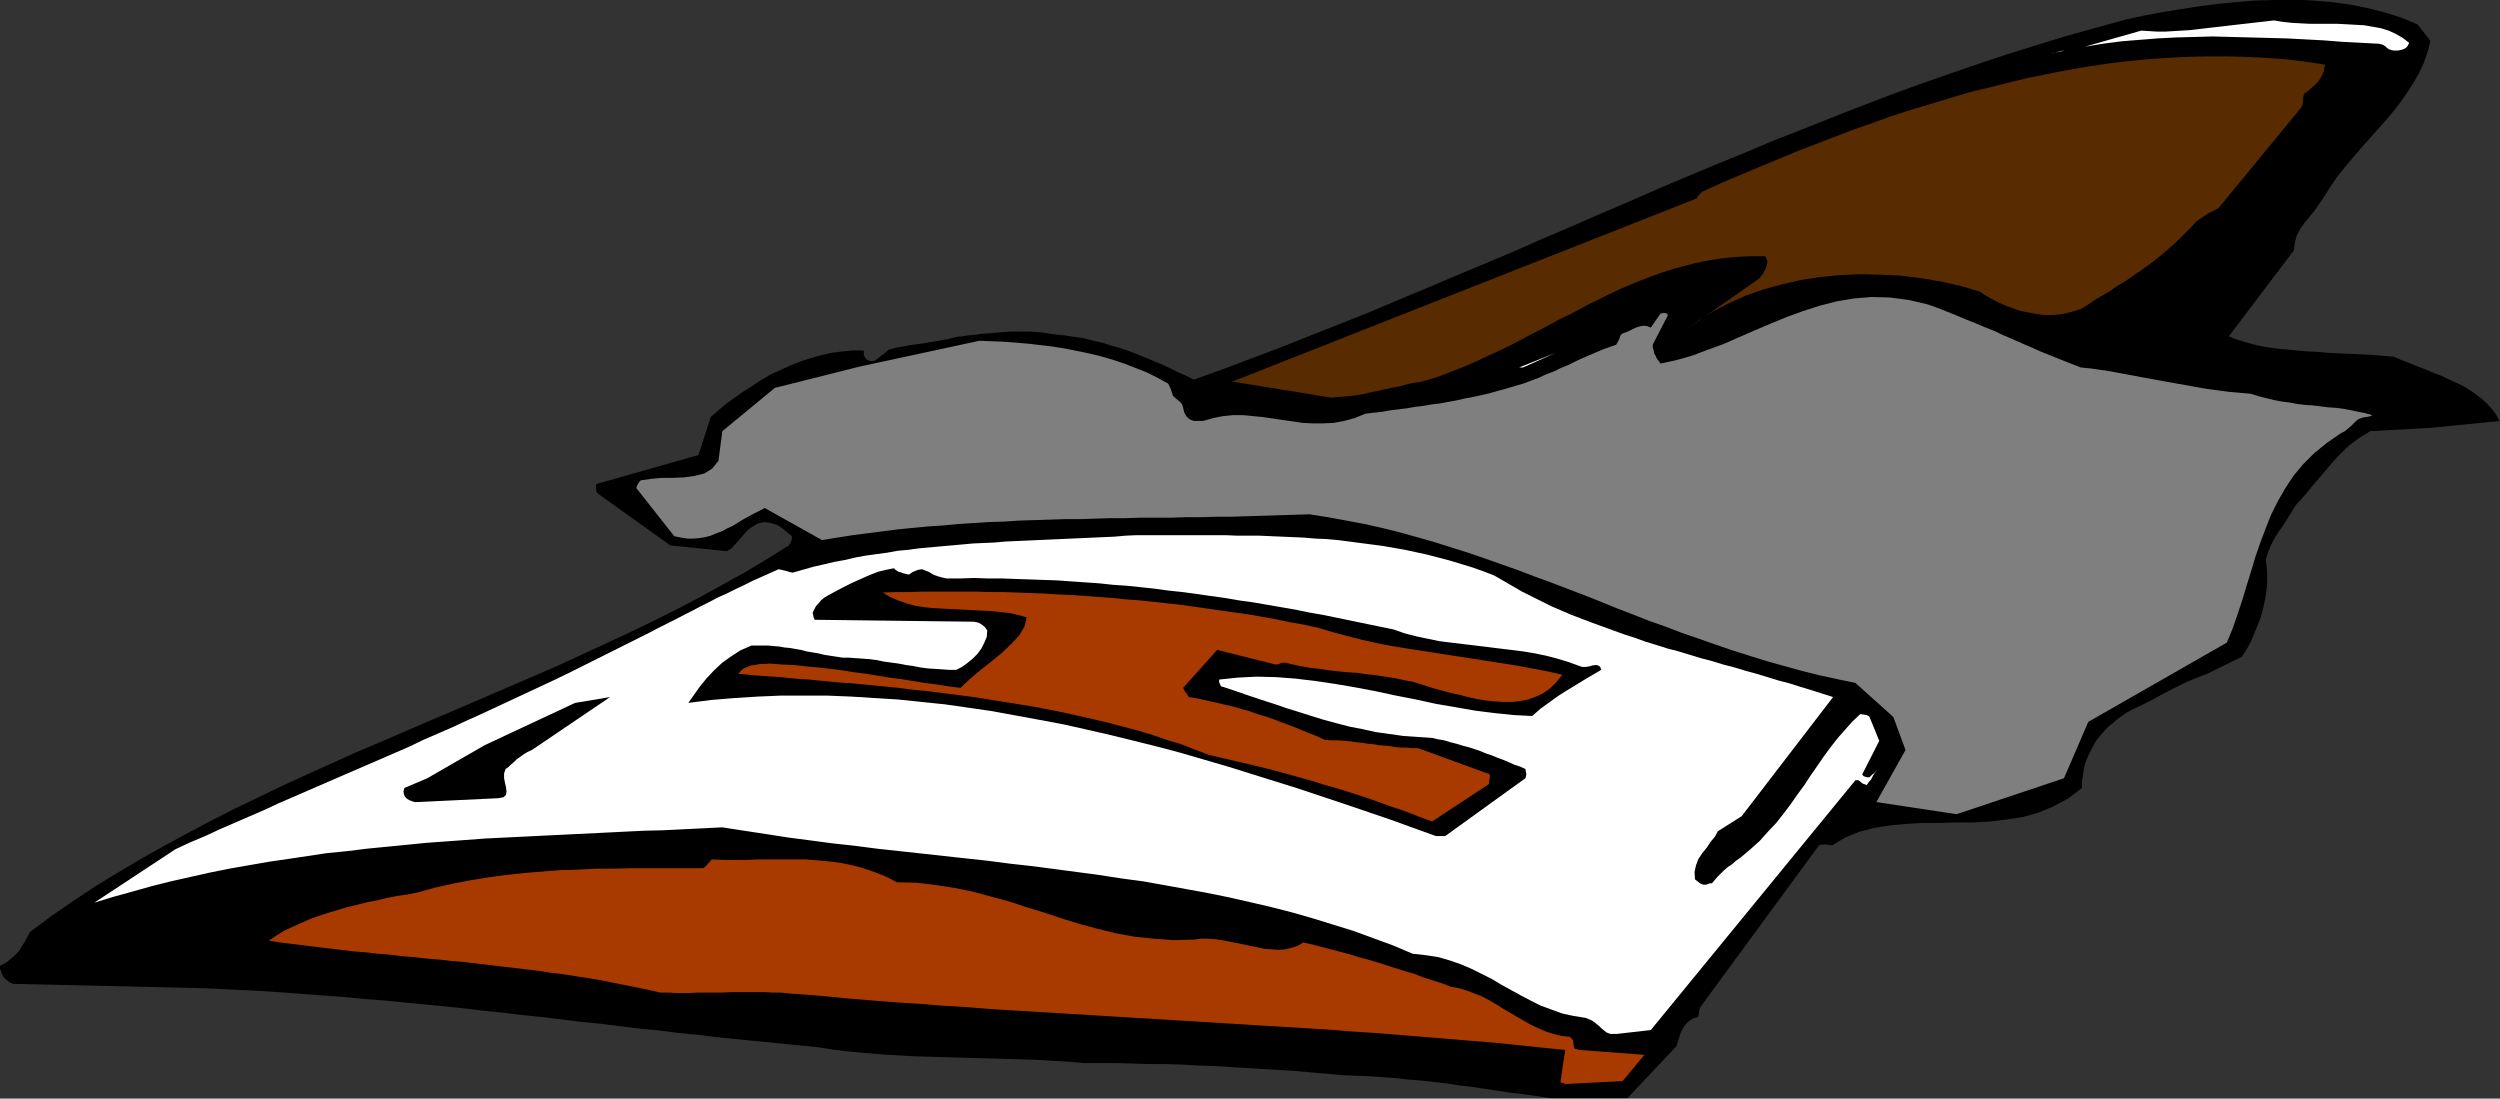 <?xml version="1.0" encoding="UTF-8" standalone="no"?>
<svg
   xmlns:dc="http://purl.org/dc/elements/1.1/"
   xmlns:cc="http://creativecommons.org/ns#"
   xmlns:rdf="http://www.w3.org/1999/02/22-rdf-syntax-ns#"
   xmlns:svg="http://www.w3.org/2000/svg"
   xmlns="http://www.w3.org/2000/svg"
   xmlns:sodipodi="http://sodipodi.sourceforge.net/DTD/sodipodi-0.dtd"
   xmlns:inkscape="http://www.inkscape.org/namespaces/inkscape"
   version="1.0"
   width="130.632mm"
   height="57.404mm"
   id="svg27"
   sodipodi:docname="AD000055.WMF">
  <rect width="100%" height="100%" fill="#333333" stroke="none"/>
  <sodipodi:namedview
     pagecolor="#ffffff"
     bordercolor="#666666"
     borderopacity="1"
     objecttolerance="10"
     gridtolerance="10"
     guidetolerance="10"
     inkscape:pageopacity="0"
     inkscape:pageshadow="2"
     inkscape:window-width="640"
     inkscape:window-height="480"
     id="namedview29" />
  <defs
     id="defs3">
    <pattern
       id="WMFhbasepattern"
       patternUnits="userSpaceOnUse"
       width="6"
       height="6"
       x="0"
       y="0" />
  </defs>
  <path
     style="fill:#000000;fill-rule:evenodd;fill-opacity:1;stroke:none;"
     d="  M 306.144,216.864   L 321.408,216.864   L 331.104,206.592   L 331.392,205.632   L 331.68,204.672   L 331.968,203.808   L 332.448,202.944   L 332.928,202.272   L 333.6,201.6   L 334.368,201.12   L 335.328,200.832   L 335.424,200.544   L 335.52,200.064   L 335.616,199.488   L 335.712,199.008   L 359.232,166.944   L 359.712,166.848   L 360.384,166.752   L 361.056,166.848   L 361.824,166.944   L 364.416,165.408   L 367.2,164.256   L 370.176,163.488   L 373.248,163.008   L 376.416,162.72   L 379.68,162.528   L 382.944,162.528   L 386.208,162.432   L 389.568,162.432   L 392.928,162.24   L 396.192,161.856   L 399.36,161.376   L 402.528,160.512   L 405.504,159.264   L 408.384,157.728   L 411.168,155.616   L 411.168,154.272   L 411.36,153.024   L 411.552,151.776   L 411.84,150.624   L 412.32,149.472   L 412.8,148.416   L 413.376,147.36   L 413.952,146.304   L 414.72,145.344   L 415.488,144.48   L 416.256,143.616   L 417.216,142.848   L 418.08,142.08   L 419.04,141.408   L 420,140.736   L 421.056,140.16   L 423.072,139.2   L 424.992,138.24   L 426.72,137.28   L 428.544,136.32   L 430.272,135.456   L 432,134.592   L 433.92,133.824   L 435.936,133.056   L 442.752,129.696   L 443.328,128.832   L 443.904,127.872   L 444.48,126.816   L 444.96,125.664   L 445.44,124.512   L 445.92,123.36   L 446.4,122.112   L 446.784,120.864   L 447.072,119.52   L 447.36,118.272   L 447.552,116.928   L 447.744,115.584   L 447.744,114.336   L 447.744,112.992   L 447.648,111.744   L 447.456,110.496   L 447.936,109.056   L 448.512,107.616   L 449.28,106.176   L 450.144,104.832   L 451.008,103.584   L 451.872,102.24   L 452.64,100.992   L 453.408,99.744   L 455.328,97.632   L 457.056,95.52   L 458.784,93.504   L 460.416,91.584   L 462.048,89.76   L 463.872,88.032   L 465.888,86.496   L 468.096,85.152   L 480.192,84.48   L 493.632,83.136   L 492.96,81.888   L 492.096,80.736   L 491.136,79.68   L 490.08,78.72   L 488.928,77.856   L 487.68,76.992   L 486.432,76.224   L 484.992,75.552   L 483.552,74.88   L 482.112,74.208   L 480.576,73.632   L 479.04,72.96   L 477.504,72.384   L 475.872,71.712   L 474.336,71.136   L 472.8,70.464   L 470.688,70.272   L 468.48,70.08   L 466.368,69.984   L 464.16,69.888   L 462.048,69.792   L 459.936,69.696   L 457.824,69.504   L 455.712,69.408   L 453.6,69.216   L 451.584,69.024   L 449.568,68.832   L 447.552,68.544   L 445.632,68.16   L 443.808,67.68   L 441.888,67.104   L 440.16,66.432   L 453.024,49.44   L 453.216,47.904   L 453.6,46.464   L 454.272,45.216   L 455.136,43.968   L 456.096,42.816   L 457.056,41.664   L 457.92,40.416   L 458.784,39.168   L 460.128,37.056   L 461.472,35.04   L 463.008,33.12   L 464.544,31.296   L 466.176,29.376   L 467.808,27.552   L 469.344,25.824   L 470.976,24   L 472.512,22.176   L 473.952,20.352   L 475.296,18.432   L 476.544,16.512   L 477.696,14.496   L 478.656,12.48   L 479.424,10.272   L 480,8.064   L 477.408,4.8   L 474.144,3.456   L 470.784,2.4   L 467.328,1.536   L 463.872,0.864   L 460.224,0.384   L 456.576,0.096   L 452.928,-0.096   L 449.28,0   L 445.536,0.096   L 441.792,0.384   L 438.048,0.768   L 434.304,1.248   L 430.656,1.824   L 427.008,2.4   L 423.456,3.072   L 419.904,3.84   L 413.952,5.472   L 408.096,7.104   L 402.144,8.928   L 396.288,10.752   L 390.528,12.672   L 384.672,14.688   L 378.912,16.704   L 373.152,18.816   L 367.392,21.024   L 361.728,23.232   L 355.968,25.536   L 350.304,27.744   L 344.64,30.144   L 338.976,32.448   L 333.216,34.848   L 327.552,37.248   L 321.888,39.744   L 316.224,42.144   L 310.56,44.64   L 304.896,47.04   L 299.232,49.536   L 293.568,51.936   L 287.808,54.336   L 282.144,56.736   L 276.384,59.136   L 270.72,61.536   L 264.96,63.84   L 259.104,66.144   L 253.344,68.448   L 247.488,70.656   L 241.632,72.864   L 235.776,74.976   L 234.24,74.208   L 232.704,73.536   L 231.168,72.768   L 229.536,72   L 227.904,71.328   L 226.272,70.656   L 224.64,69.984   L 222.912,69.312   L 221.184,68.736   L 219.456,68.256   L 217.728,67.68   L 215.904,67.296   L 214.08,66.816   L 212.16,66.528   L 210.24,66.24   L 208.32,66.048   L 207.072,65.856   L 205.824,65.664   L 204.576,65.568   L 203.328,65.472   L 202.08,65.472   L 200.832,65.472   L 199.584,65.472   L 198.432,65.568   L 197.184,65.664   L 195.936,65.76   L 194.784,65.856   L 193.536,65.952   L 192.384,66.144   L 191.136,66.24   L 189.984,66.432   L 188.832,66.528   L 187.104,67.008   L 185.376,67.296   L 183.648,67.584   L 182.016,67.872   L 180.384,68.064   L 178.752,68.352   L 177.12,68.64   L 175.584,69.024   L 172.8,71.232   L 171.84,71.328   L 171.072,70.944   L 170.592,70.176   L 170.592,69.216   L 168.384,69.216   L 166.272,69.408   L 164.16,69.696   L 162.048,70.176   L 160.032,70.752   L 158.016,71.424   L 156.096,72.192   L 154.176,73.056   L 152.256,73.92   L 150.432,74.976   L 148.704,76.128   L 146.88,77.28   L 145.248,78.432   L 143.52,79.68   L 141.888,81.024   L 140.352,82.368   L 137.952,89.856   L 117.696,95.616   L 117.696,95.904   L 117.696,96.384   L 117.792,96.96   L 117.888,97.344   L 132.384,107.712   L 143.52,108.864   L 144.48,108.288   L 145.248,107.424   L 146.016,106.56   L 146.784,105.696   L 147.648,104.736   L 148.512,104.064   L 149.664,103.392   L 151.008,103.104   L 151.776,103.2   L 152.544,103.392   L 153.312,103.584   L 153.984,103.968   L 154.656,104.448   L 155.232,104.928   L 155.808,105.408   L 156.384,105.888   L 156.384,106.368   L 156.288,106.752   L 156.096,107.232   L 155.808,107.712   L 151.488,110.4   L 147.168,112.992   L 142.656,115.488   L 138.144,117.984   L 133.536,120.384   L 128.928,122.688   L 124.128,124.992   L 119.424,127.2   L 114.624,129.408   L 109.824,131.616   L 104.928,133.728   L 100.032,135.84   L 95.136,137.952   L 90.24,140.064   L 85.248,142.176   L 80.352,144.288   L 75.456,146.4   L 70.464,148.512   L 65.568,150.72   L 60.672,152.928   L 55.872,155.136   L 51.072,157.44   L 46.272,159.744   L 41.568,162.144   L 36.864,164.64   L 32.256,167.136   L 27.648,169.728   L 23.136,172.416   L 18.72,175.104   L 14.4,177.984   L 10.08,180.96   L 5.952,184.032   L 5.472,184.896   L 4.992,185.856   L 4.416,186.72   L 3.84,187.68   L 3.072,188.544   L 2.208,189.312   L 1.248,190.08   L 0,190.752   L 0,191.328   L 0.192,191.808   L 0.384,192.384   L 0.576,192.768   L 0.96,193.248   L 1.44,193.632   L 1.92,194.016   L 2.592,194.304   L 36.48,195.072   L 40.416,195.168   L 44.352,195.36   L 48.288,195.552   L 52.224,195.744   L 56.16,196.032   L 60.096,196.32   L 64.032,196.608   L 67.872,196.896   L 71.808,197.28   L 75.744,197.568   L 79.584,197.952   L 83.52,198.336   L 87.456,198.72   L 91.296,199.104   L 95.232,199.584   L 99.072,199.968   L 103.008,200.448   L 106.848,200.832   L 110.784,201.312   L 114.624,201.792   L 118.56,202.176   L 122.4,202.656   L 126.24,203.136   L 130.176,203.52   L 134.016,204   L 137.952,204.384   L 141.792,204.864   L 145.728,205.248   L 149.568,205.632   L 153.504,206.016   L 157.344,206.4   L 161.28,206.784   L 164.352,207.264   L 167.52,207.648   L 170.688,207.936   L 173.952,208.224   L 177.216,208.416   L 180.48,208.608   L 183.84,208.704   L 187.2,208.8   L 190.56,208.896   L 193.92,208.992   L 197.28,209.088   L 200.736,209.184   L 204.096,209.28   L 207.456,209.472   L 210.816,209.664   L 214.176,209.952   L 217.44,209.952   L 220.704,209.952   L 223.872,210.048   L 227.04,210.144   L 230.208,210.144   L 233.376,210.24   L 236.544,210.432   L 239.712,210.528   L 242.88,210.72   L 245.952,210.912   L 249.216,211.104   L 252.384,211.296   L 255.552,211.488   L 258.816,211.776   L 262.08,212.064   L 265.344,212.352   L 267.936,212.448   L 270.528,212.544   L 273.12,212.736   L 275.712,212.928   L 278.208,213.216   L 280.8,213.408   L 283.296,213.696   L 285.792,213.984   L 288.288,214.368   L 290.784,214.656   L 293.28,215.04   L 295.872,215.424   L 298.368,215.808   L 300.96,216.096   L 303.552,216.48   L 306.144,216.864  z "
     id="path5" />
  <path
     style="fill:#a83a00;fill-rule:evenodd;fill-opacity:1;stroke:none;"
     d="  M 309.12,214.08   L 320.448,213.504   L 324.768,208.32   L 311.904,207.36   L 310.944,207.072   L 310.752,206.304   L 310.656,205.44   L 310.08,204.768   L 308.352,204.576   L 306.816,204.192   L 305.28,203.712   L 303.744,203.04   L 302.304,202.368   L 300.96,201.6   L 299.616,200.832   L 298.176,199.968   L 296.832,199.2   L 295.488,198.336   L 294.144,197.568   L 292.704,196.8   L 291.264,196.224   L 289.728,195.648   L 288.192,195.168   L 286.56,194.88   L 284.832,194.208   L 283.008,193.632   L 281.184,193.056   L 279.456,192.384   L 277.536,191.808   L 275.712,191.232   L 273.888,190.656   L 272.064,190.08   L 270.144,189.504   L 268.32,189.024   L 266.496,188.448   L 264.672,187.968   L 262.848,187.488   L 261.024,187.008   L 259.2,186.528   L 257.376,186.144   L 256.224,186.816   L 255.072,187.2   L 253.824,187.488   L 252.48,187.584   L 251.136,187.488   L 249.792,187.392   L 248.448,187.104   L 247.008,186.816   L 245.664,186.528   L 244.224,186.24   L 242.784,185.952   L 241.344,185.664   L 239.904,185.472   L 238.56,185.376   L 237.12,185.376   L 235.776,185.568   L 231.744,185.664   L 227.808,185.376   L 224.064,184.992   L 220.416,184.32   L 216.864,183.456   L 213.312,182.496   L 209.856,181.44   L 206.4,180.288   L 202.944,179.232   L 199.488,178.08   L 195.936,177.12   L 192.384,176.16   L 188.736,175.392   L 184.992,174.816   L 181.152,174.336   L 177.12,174.24   L 174.912,173.088   L 172.704,172.224   L 170.496,171.456   L 168.288,170.88   L 165.984,170.4   L 163.776,170.112   L 161.472,169.92   L 159.168,169.728   L 156.864,169.728   L 154.56,169.728   L 152.256,169.728   L 149.856,169.728   L 147.552,169.824   L 145.248,169.824   L 142.848,169.824   L 140.544,169.728   L 140.256,170.112   L 139.872,170.496   L 139.488,170.976   L 138.912,171.456   L 135.456,171.456   L 131.904,171.456   L 128.448,171.456   L 124.896,171.456   L 121.344,171.552   L 117.792,171.552   L 114.144,171.744   L 110.592,171.84   L 107.04,172.128   L 103.488,172.416   L 99.936,172.8   L 96.384,173.28   L 92.832,173.856   L 89.376,174.528   L 85.92,175.296   L 82.464,176.256   L 80.544,176.64   L 78.528,176.928   L 76.512,177.312   L 74.592,177.792   L 72.576,178.176   L 70.656,178.656   L 68.64,179.136   L 66.72,179.712   L 64.8,180.288   L 62.976,180.864   L 61.152,181.536   L 59.424,182.304   L 57.696,183.072   L 56.064,183.84   L 54.528,184.8   L 53.088,185.76   L 55.392,186.144   L 57.792,186.432   L 60.192,186.72   L 62.496,187.008   L 64.896,187.296   L 67.296,187.584   L 69.696,187.872   L 72.096,188.064   L 74.592,188.352   L 76.992,188.544   L 79.392,188.832   L 81.792,189.024   L 84.288,189.312   L 86.688,189.504   L 89.184,189.792   L 91.584,189.984   L 93.984,190.272   L 96.48,190.56   L 98.88,190.848   L 101.376,191.136   L 103.776,191.424   L 106.272,191.712   L 108.672,192.096   L 111.072,192.384   L 113.568,192.768   L 115.968,193.152   L 118.368,193.536   L 120.768,194.016   L 123.168,194.496   L 125.568,194.976   L 127.968,195.456   L 130.368,196.032   L 132.192,196.032   L 134.016,196.128   L 135.744,196.128   L 137.568,196.032   L 139.296,196.032   L 140.928,196.032   L 142.656,196.032   L 144.384,195.936   L 146.016,195.936   L 147.648,195.936   L 149.376,195.936   L 151.008,195.936   L 152.64,196.032   L 154.368,196.032   L 156,196.224   L 157.728,196.32   L 162.528,196.704   L 167.328,197.184   L 172.032,197.568   L 176.832,197.952   L 181.632,198.24   L 186.336,198.624   L 191.136,198.912   L 195.936,199.296   L 200.64,199.584   L 205.44,199.872   L 210.144,200.16   L 214.944,200.448   L 219.648,200.736   L 224.448,201.024   L 229.152,201.312   L 233.856,201.6   L 238.656,201.888   L 243.36,202.176   L 248.064,202.464   L 252.768,202.752   L 257.568,203.04   L 262.272,203.328   L 266.976,203.712   L 271.68,204   L 276.384,204.384   L 281.088,204.768   L 285.696,205.152   L 290.4,205.536   L 295.104,205.92   L 299.808,206.4   L 304.416,206.88   L 309.12,207.36   L 308.16,213.696   L 308.352,213.792   L 308.64,213.888   L 308.928,213.984   L 309.12,214.08  z "
     id="path7" />
  <path
     style="fill:#ffffff;fill-rule:evenodd;fill-opacity:1;stroke:none;"
     d="  M 319.296,204.192   L 326.016,203.424   L 366.432,154.08   L 367.008,154.08   L 367.392,154.368   L 367.872,154.752   L 368.64,155.04   L 368.928,154.656   L 369.216,154.272   L 369.504,153.984   L 369.696,153.6   L 369.888,153.216   L 370.176,152.736   L 370.464,152.352   L 370.752,151.872   L 370.56,152.16   L 370.176,152.64   L 369.696,153.024   L 369.216,153.504   L 368.736,153.504   L 368.352,153.408   L 367.968,153.216   L 367.776,152.928   L 371.136,146.304   L 369.216,141.6   L 369.024,141.408   L 368.64,141.216   L 368.064,141.12   L 367.392,141.024   L 365.76,142.56   L 364.32,144.192   L 362.88,145.824   L 361.536,147.552   L 360.192,149.376   L 358.944,151.2   L 357.6,153.12   L 356.352,155.04   L 355.008,156.864   L 353.664,158.784   L 352.224,160.704   L 350.784,162.528   L 349.152,164.256   L 347.52,166.08   L 345.696,167.712   L 343.776,169.344   L 342.816,170.016   L 342.048,170.688   L 341.184,171.264   L 340.416,171.936   L 339.744,172.608   L 339.168,173.184   L 338.592,173.856   L 338.112,174.432   L 337.824,174.432   L 337.44,174.528   L 336.96,174.72   L 336.48,174.72   L 336.096,174.624   L 335.712,174.432   L 335.232,174.048   L 334.752,173.664   L 334.656,172.224   L 334.944,170.88   L 335.424,169.632   L 336.192,168.48   L 337.056,167.424   L 337.824,166.272   L 338.688,165.216   L 339.264,164.16   L 343.968,161.184   L 362.016,137.664   L 359.904,136.992   L 357.792,136.32   L 355.584,135.648   L 353.472,134.976   L 351.264,134.4   L 349.056,133.728   L 346.848,133.056   L 344.736,132.48   L 342.528,131.808   L 340.32,131.232   L 338.112,130.56   L 335.904,129.984   L 333.696,129.312   L 331.488,128.64   L 329.28,128.064   L 327.168,127.392   L 324.96,126.72   L 322.848,125.952   L 320.736,125.28   L 318.624,124.512   L 316.512,123.744   L 314.4,122.976   L 312.384,122.208   L 310.368,121.44   L 308.352,120.576   L 306.336,119.712   L 304.416,118.752   L 302.496,117.792   L 300.576,116.832   L 298.752,115.776   L 296.928,114.72   L 295.104,113.664   L 292.896,112.8   L 290.688,112.032   L 288.48,111.36   L 286.272,110.688   L 284.064,110.112   L 281.856,109.536   L 279.648,109.056   L 277.44,108.576   L 275.232,108.192   L 273.024,107.808   L 270.816,107.52   L 268.608,107.232   L 266.4,106.944   L 264.192,106.656   L 261.984,106.464   L 259.776,106.368   L 257.568,106.176   L 255.36,106.08   L 253.152,105.984   L 250.944,105.888   L 248.736,105.792   L 246.528,105.792   L 244.32,105.792   L 242.112,105.696   L 239.904,105.696   L 237.696,105.696   L 235.488,105.696   L 233.184,105.696   L 230.976,105.696   L 228.768,105.696   L 226.56,105.696   L 224.352,105.696   L 222.24,105.792   L 220.128,105.984   L 217.92,106.08   L 215.808,106.176   L 213.696,106.272   L 211.488,106.368   L 209.376,106.464   L 207.264,106.56   L 205.056,106.656   L 202.944,106.752   L 200.832,106.848   L 198.624,106.944   L 196.512,107.136   L 194.4,107.232   L 192.192,107.328   L 190.08,107.52   L 187.968,107.712   L 185.76,107.904   L 183.648,108.096   L 181.536,108.288   L 179.424,108.576   L 177.312,108.768   L 175.2,109.152   L 173.088,109.44   L 170.976,109.728   L 168.864,110.112   L 166.848,110.592   L 164.736,110.976   L 162.72,111.456   L 160.608,111.936   L 158.592,112.512   L 156.576,113.088   L 156,112.992   L 155.424,112.8   L 154.656,112.608   L 153.792,112.416   L 152.064,113.184   L 150.336,113.952   L 148.608,114.72   L 146.88,115.584   L 145.248,116.352   L 143.52,117.216   L 141.792,117.984   L 140.16,118.848   L 138.432,119.712   L 136.8,120.576   L 135.072,121.44   L 133.44,122.304   L 131.712,123.168   L 129.984,124.032   L 128.352,124.896   L 126.624,125.76   L 123.744,127.2   L 120.864,128.64   L 117.984,130.08   L 115.104,131.52   L 112.224,132.96   L 109.44,134.304   L 106.56,135.648   L 103.68,136.992   L 100.8,138.336   L 97.92,139.68   L 95.04,141.024   L 92.256,142.272   L 89.376,143.616   L 86.496,144.864   L 83.616,146.112   L 80.832,147.456   L 77.952,148.704   L 75.072,149.952   L 72.192,151.2   L 69.312,152.448   L 66.432,153.696   L 63.552,154.944   L 60.672,156.192   L 57.792,157.44   L 54.912,158.688   L 52.032,160.032   L 49.152,161.28   L 46.272,162.528   L 43.392,163.776   L 40.512,165.12   L 37.536,166.368   L 34.656,167.712   L 18.624,178.272   L 22.368,177.12   L 26.208,176.064   L 29.952,175.008   L 33.792,174.048   L 37.632,173.184   L 41.472,172.32   L 45.312,171.552   L 49.152,170.88   L 52.992,170.208   L 56.928,169.632   L 60.768,169.056   L 64.608,168.48   L 68.544,168.096   L 72.384,167.616   L 76.32,167.232   L 80.256,166.848   L 84.096,166.464   L 88.032,166.176   L 91.968,165.888   L 95.808,165.6   L 99.744,165.408   L 103.68,165.216   L 107.52,165.024   L 111.456,164.832   L 115.392,164.64   L 119.328,164.448   L 123.168,164.256   L 127.104,164.064   L 131.04,163.968   L 134.88,163.776   L 138.816,163.584   L 142.656,163.392   L 146.976,164.064   L 151.392,164.736   L 155.712,165.408   L 160.128,165.984   L 164.448,166.56   L 168.864,167.04   L 173.28,167.616   L 177.696,168.096   L 182.112,168.576   L 186.432,169.056   L 190.848,169.536   L 195.264,170.016   L 199.68,170.592   L 204,171.072   L 208.416,171.648   L 212.736,172.224   L 217.056,172.8   L 221.376,173.472   L 225.696,174.048   L 230.016,174.816   L 234.24,175.584   L 238.464,176.352   L 242.688,177.216   L 246.912,178.176   L 251.04,179.136   L 255.168,180.192   L 259.2,181.344   L 263.232,182.592   L 267.264,183.84   L 271.2,185.28   L 275.136,186.72   L 278.976,188.352   L 281.568,188.64   L 284.064,189.024   L 286.368,189.696   L 288.576,190.464   L 290.592,191.328   L 292.704,192.384   L 294.624,193.344   L 296.544,194.496   L 298.464,195.552   L 300.384,196.608   L 302.4,197.664   L 304.32,198.624   L 306.432,199.392   L 308.544,200.16   L 310.752,200.64   L 313.152,201.024   L 314.112,201.408   L 314.784,201.792   L 315.36,202.272   L 315.84,202.656   L 316.32,203.136   L 316.8,203.52   L 317.28,203.904   L 318.048,204.192   L 318.24,204.192   L 318.72,204.192   L 319.104,204.192   L 319.296,204.192  z "
     id="path9" />
  <path
     style="fill:#000000;fill-rule:evenodd;fill-opacity:1;stroke:none;"
     d="  M 283.584,165.12   L 283.968,165.12   L 284.448,165.12   L 284.928,165.12   L 285.408,165.12   L 301.248,153.696   L 301.344,153.408   L 301.44,152.928   L 301.344,152.352   L 301.248,151.872   L 300.192,151.392   L 299.04,151.008   L 297.984,150.528   L 296.832,150.048   L 295.776,149.664   L 294.624,149.184   L 293.472,148.8   L 292.32,148.32   L 291.168,147.936   L 290.016,147.552   L 288.864,147.264   L 287.616,146.88   L 286.464,146.592   L 285.216,146.208   L 284.064,146.016   L 282.816,145.728   L 279.936,145.536   L 277.152,145.344   L 274.368,144.96   L 271.68,144.576   L 269.088,144   L 266.592,143.52   L 264,142.848   L 261.504,142.176   L 259.008,141.408   L 256.608,140.64   L 254.112,139.872   L 251.616,139.008   L 249.216,138.24   L 246.624,137.376   L 244.128,136.512   L 241.536,135.648   L 241.152,135.552   L 240.96,135.168   L 240.768,134.688   L 240.768,134.208   L 244.416,133.824   L 248.16,133.632   L 252,133.728   L 255.84,134.016   L 259.776,134.496   L 263.712,135.072   L 267.648,135.744   L 271.68,136.512   L 275.712,137.376   L 279.648,138.144   L 283.584,139.008   L 287.52,139.68   L 291.36,140.352   L 295.2,140.832   L 298.944,141.216   L 302.592,141.408   L 304.224,139.968   L 305.952,138.72   L 307.68,137.472   L 309.504,136.32   L 311.232,135.264   L 312.96,134.208   L 314.592,133.248   L 316.224,132.288   L 316.032,131.712   L 315.648,131.424   L 315.168,131.328   L 314.496,131.424   L 313.824,131.616   L 313.152,131.712   L 312.48,131.712   L 311.904,131.52   L 309.792,130.752   L 307.584,130.08   L 305.376,129.504   L 303.072,129.024   L 300.768,128.64   L 298.464,128.352   L 296.064,128.064   L 293.76,127.776   L 291.36,127.488   L 288.96,127.2   L 286.56,126.912   L 284.256,126.624   L 281.952,126.144   L 279.648,125.664   L 277.44,125.088   L 275.232,124.32   L 272.448,123.744   L 269.664,123.168   L 266.88,122.592   L 264.096,122.016   L 261.312,121.44   L 258.528,120.96   L 255.744,120.384   L 252.96,119.904   L 250.176,119.424   L 247.392,118.944   L 244.608,118.56   L 241.824,118.08   L 239.04,117.696   L 236.352,117.312   L 233.568,116.928   L 230.784,116.64   L 228,116.256   L 225.312,115.968   L 222.528,115.68   L 219.744,115.488   L 217.056,115.2   L 214.272,115.008   L 211.488,114.816   L 208.8,114.624   L 206.016,114.528   L 203.328,114.432   L 200.544,114.336   L 197.856,114.24   L 195.072,114.24   L 192.384,114.144   L 189.6,114.24   L 186.912,114.24   L 186.048,114.048   L 185.376,113.856   L 184.8,113.664   L 184.32,113.472   L 183.84,113.184   L 183.36,112.896   L 182.784,112.704   L 182.112,112.416   L 181.44,112.512   L 180.864,112.704   L 180.192,112.992   L 179.52,113.472   L 179.04,113.376   L 178.656,113.28   L 178.272,113.184   L 177.792,112.992   L 177.408,112.896   L 177.12,112.704   L 176.832,112.512   L 176.544,112.224   L 175.104,112.512   L 173.472,112.896   L 171.744,113.568   L 170.016,114.336   L 168.288,115.104   L 166.56,115.968   L 164.928,116.832   L 163.488,117.6   L 162.72,118.08   L 162.144,118.56   L 161.76,119.04   L 161.376,119.424   L 161.088,119.808   L 160.896,120.192   L 160.704,120.576   L 160.512,120.96   L 160.512,121.152   L 160.608,121.536   L 160.704,122.016   L 160.896,122.4   L 192.384,122.784   L 193.248,122.976   L 193.92,123.36   L 194.496,123.84   L 194.976,124.512   L 194.88,125.76   L 194.4,126.912   L 193.824,128.064   L 193.056,129.12   L 192.096,130.08   L 191.04,130.944   L 189.984,131.712   L 188.832,132.288   L 187.488,132.288   L 186.048,132.192   L 184.608,132.096   L 183.168,132   L 181.728,131.808   L 180.288,131.52   L 178.848,131.328   L 177.408,131.04   L 175.968,130.848   L 174.528,130.656   L 173.184,130.368   L 171.744,130.176   L 170.4,130.08   L 169.056,129.984   L 167.712,129.888   L 166.464,129.888   L 165.216,129.696   L 163.968,129.504   L 162.72,129.312   L 161.568,129.024   L 160.416,128.832   L 159.264,128.64   L 158.208,128.352   L 157.056,128.16   L 156,127.968   L 154.944,127.872   L 153.888,127.68   L 152.736,127.584   L 151.68,127.488   L 150.624,127.488   L 149.568,127.488   L 148.416,127.488   L 146.208,128.448   L 144.288,129.696   L 142.56,130.944   L 141.024,132.384   L 139.584,133.92   L 138.24,135.552   L 137.088,137.184   L 135.936,138.816   L 140.448,138.24   L 145.056,137.856   L 149.664,137.568   L 154.176,137.376   L 158.784,137.376   L 163.392,137.376   L 168.096,137.568   L 172.704,137.856   L 177.312,138.144   L 182.016,138.624   L 186.624,139.104   L 191.328,139.776   L 195.936,140.448   L 200.64,141.312   L 205.344,142.176   L 209.952,143.04   L 214.656,144.096   L 219.264,145.152   L 223.968,146.304   L 228.576,147.456   L 233.28,148.704   L 237.888,150.048   L 242.496,151.392   L 247.104,152.832   L 251.712,154.272   L 256.32,155.712   L 260.928,157.248   L 265.536,158.784   L 270.048,160.32   L 274.56,161.856   L 279.072,163.488   L 283.584,165.12  z "
     id="path11" />
  <path
     style="fill:#a83a00;fill-rule:evenodd;fill-opacity:1;stroke:none;"
     d="  M 282.816,162.24   L 294.048,154.848   L 294.048,154.464   L 294.144,153.984   L 294.24,153.408   L 294.24,152.928   L 280.032,147.744   L 278.88,147.744   L 277.824,147.648   L 276.768,147.648   L 275.616,147.552   L 274.56,147.36   L 273.504,147.264   L 272.352,147.168   L 271.296,146.976   L 270.144,146.88   L 268.992,146.688   L 267.84,146.592   L 266.688,146.4   L 265.44,146.304   L 264.192,146.208   L 262.944,146.208   L 261.6,146.112   L 259.968,145.344   L 258.24,144.672   L 256.608,144   L 254.976,143.328   L 253.344,142.752   L 251.616,142.08   L 249.984,141.504   L 248.352,141.024   L 246.72,140.448   L 244.992,139.968   L 243.36,139.488   L 241.632,139.104   L 240,138.72   L 238.272,138.336   L 236.544,137.952   L 234.816,137.664   L 234.624,137.472   L 234.432,137.088   L 234.048,136.608   L 233.664,135.84   L 240.384,128.352   L 251.904,131.232   L 252.192,131.232   L 252.576,131.136   L 253.056,130.944   L 253.632,130.848   L 255.36,131.232   L 257.088,131.616   L 258.912,131.904   L 260.64,132.096   L 262.464,132.384   L 264.288,132.576   L 266.112,132.768   L 267.936,132.864   L 269.856,133.152   L 271.68,133.344   L 273.504,133.632   L 275.424,133.92   L 277.248,134.304   L 279.168,134.688   L 280.992,135.264   L 282.816,135.84   L 284.544,136.32   L 286.272,136.8   L 288.096,137.184   L 289.92,137.664   L 291.648,138.048   L 293.472,138.336   L 295.2,138.528   L 296.928,138.624   L 298.656,138.624   L 300.288,138.432   L 301.824,138.144   L 303.36,137.568   L 304.8,136.896   L 306.144,135.936   L 307.392,134.688   L 308.544,133.248   L 305.568,132.576   L 302.496,132   L 299.424,131.424   L 296.352,130.944   L 293.28,130.464   L 290.208,129.984   L 287.04,129.504   L 283.968,129.024   L 280.896,128.544   L 277.824,128.064   L 274.848,127.584   L 271.872,127.008   L 268.896,126.336   L 265.92,125.568   L 263.04,124.8   L 260.16,123.936   L 257.472,123.36   L 254.688,122.88   L 252,122.304   L 249.312,121.824   L 246.624,121.344   L 243.84,120.96   L 241.152,120.576   L 238.464,120.192   L 235.776,119.808   L 233.088,119.424   L 230.4,119.136   L 227.712,118.848   L 225.024,118.56   L 222.336,118.368   L 219.648,118.08   L 216.96,117.888   L 214.368,117.696   L 211.68,117.504   L 208.992,117.408   L 206.304,117.216   L 203.616,117.12   L 200.928,117.024   L 198.336,116.928   L 195.648,116.928   L 192.96,116.832   L 190.272,116.832   L 187.68,116.832   L 184.992,116.832   L 182.304,116.832   L 179.616,116.928   L 177.024,116.928   L 174.336,117.024   L 175.776,117.888   L 177.312,118.56   L 178.944,119.136   L 180.672,119.616   L 182.4,119.904   L 184.224,120.096   L 186.048,120.192   L 187.968,120.288   L 189.888,120.384   L 191.808,120.48   L 193.728,120.576   L 195.552,120.672   L 197.472,120.864   L 199.296,121.056   L 201.024,121.44   L 202.752,121.92   L 202.368,123.648   L 201.312,125.472   L 199.68,127.2   L 197.76,129.024   L 195.648,130.752   L 193.44,132.48   L 191.424,134.208   L 189.696,135.84   L 187.296,135.552   L 184.992,135.168   L 182.688,134.88   L 180.288,134.496   L 177.984,134.112   L 175.68,133.824   L 173.376,133.44   L 170.976,133.056   L 168.672,132.768   L 166.368,132.384   L 163.968,132.096   L 161.568,131.808   L 159.264,131.616   L 156.864,131.328   L 154.368,131.232   L 151.968,131.04   L 150.912,131.136   L 150.048,131.136   L 149.088,131.328   L 148.32,131.424   L 147.552,131.712   L 146.88,132   L 146.304,132.48   L 145.824,133.056   L 148.608,133.344   L 151.392,133.536   L 154.176,133.728   L 156.96,134.016   L 159.84,134.208   L 162.72,134.496   L 165.6,134.784   L 168.576,134.976   L 171.456,135.264   L 174.432,135.552   L 177.408,135.84   L 180.384,136.224   L 183.36,136.512   L 186.336,136.896   L 189.312,137.28   L 192.288,137.664   L 195.36,138.144   L 198.336,138.624   L 201.312,139.104   L 204.288,139.584   L 207.264,140.16   L 210.144,140.736   L 213.12,141.408   L 216.096,142.08   L 218.976,142.752   L 221.856,143.52   L 224.736,144.288   L 227.616,145.152   L 230.4,146.112   L 233.28,146.976   L 235.968,148.032   L 238.752,149.088   L 241.632,149.76   L 244.512,150.432   L 247.392,151.104   L 250.176,151.776   L 253.056,152.544   L 255.84,153.312   L 258.624,154.08   L 261.408,154.944   L 264.096,155.712   L 266.88,156.576   L 269.568,157.44   L 272.256,158.4   L 274.944,159.36   L 277.536,160.224   L 280.224,161.28   L 282.816,162.24  z "
     id="path13" />
  <path
     style="fill:#7f7f7f;fill-rule:evenodd;fill-opacity:1;stroke:none;"
     d="  M 386.4,160.8   L 407.616,153.696   L 412.416,142.56   L 439.776,126.912   L 440.928,124.128   L 441.888,121.344   L 442.848,118.464   L 443.712,115.584   L 444.576,112.8   L 445.44,109.92   L 446.4,107.136   L 447.456,104.352   L 448.512,101.664   L 449.856,98.976   L 451.296,96.48   L 452.928,93.984   L 454.848,91.68   L 457.056,89.472   L 459.552,87.456   L 462.336,85.536   L 463.104,85.152   L 463.776,84.576   L 464.352,84.096   L 464.832,83.616   L 465.312,83.136   L 465.792,82.752   L 466.368,82.56   L 467.04,82.368   L 467.328,82.368   L 467.808,82.272   L 468.192,82.176   L 468.48,81.984   L 467.136,81.6   L 465.696,81.312   L 464.352,81.024   L 462.816,80.736   L 461.376,80.544   L 459.84,80.448   L 458.304,80.256   L 456.768,80.064   L 455.232,79.968   L 453.696,79.776   L 452.16,79.488   L 450.624,79.296   L 449.088,79.008   L 447.552,78.624   L 446.016,78.24   L 444.48,77.76   L 442.272,77.568   L 440.16,77.376   L 437.952,77.088   L 435.84,76.8   L 433.632,76.416   L 431.52,76.032   L 429.312,75.648   L 427.2,75.264   L 425.088,74.88   L 422.976,74.496   L 420.96,74.112   L 418.848,73.728   L 416.832,73.344   L 414.912,73.056   L 412.896,72.768   L 410.976,72.576   L 408.96,71.808   L 407.04,71.04   L 405.12,70.272   L 403.2,69.504   L 401.28,68.64   L 399.456,67.872   L 397.536,67.008   L 395.712,66.24   L 393.888,65.376   L 391.968,64.608   L 390.144,63.84   L 388.224,63.072   L 386.4,62.304   L 384.48,61.536   L 382.56,60.768   L 380.64,60.096   L 376.896,59.232   L 373.248,58.752   L 369.6,58.656   L 366.144,58.944   L 362.688,59.52   L 359.328,60.384   L 356.064,61.44   L 352.896,62.592   L 349.632,63.936   L 346.464,65.28   L 343.392,66.624   L 340.32,67.968   L 337.152,69.12   L 334.08,70.272   L 331.008,71.136   L 327.936,71.808   L 327.744,71.52   L 327.456,71.136   L 327.168,70.752   L 326.976,70.272   L 326.688,69.792   L 326.592,69.216   L 326.4,68.64   L 326.4,68.064   L 329.376,62.304   L 329.28,62.016   L 328.992,61.824   L 328.512,61.824   L 327.936,61.92   L 326.016,64.704   L 325.344,64.416   L 324.672,64.32   L 324,64.416   L 323.328,64.608   L 322.656,64.896   L 321.888,65.28   L 321.216,65.568   L 320.448,65.856   L 320.064,66.144   L 319.872,66.72   L 319.584,67.392   L 319.2,68.064   L 317.856,68.544   L 316.512,69.024   L 315.168,69.6   L 313.824,70.176   L 312.48,70.752   L 311.04,71.424   L 309.696,72.096   L 308.256,72.672   L 306.912,73.344   L 305.376,73.92   L 303.936,74.592   L 302.4,75.168   L 300.864,75.744   L 299.232,76.224   L 297.6,76.704   L 295.872,77.184   L 294.144,77.664   L 292.512,78.048   L 290.784,78.432   L 289.152,78.72   L 287.52,79.104   L 285.888,79.392   L 284.352,79.68   L 282.72,79.872   L 281.088,80.16   L 279.456,80.352   L 277.824,80.64   L 276.288,80.832   L 274.656,81.024   L 273.024,81.312   L 271.296,81.504   L 269.664,81.696   L 267.552,82.56   L 265.44,83.136   L 263.328,83.52   L 261.312,83.616   L 259.296,83.616   L 257.28,83.52   L 255.36,83.232   L 253.344,82.944   L 251.424,82.656   L 249.408,82.368   L 247.488,82.176   L 245.472,81.984   L 243.552,81.984   L 241.536,82.176   L 239.616,82.56   L 237.6,83.136   L 236.928,83.136   L 236.352,83.136   L 235.968,83.136   L 235.776,83.136   L 235.008,82.848   L 234.336,82.272   L 233.856,81.408   L 233.664,80.544   L 233.472,79.872   L 233.088,79.392   L 232.608,79.008   L 232.032,78.528   L 231.648,78.144   L 231.456,77.568   L 231.168,76.704   L 230.688,75.744   L 228.576,74.592   L 226.464,73.536   L 224.256,72.672   L 222.048,71.808   L 219.744,71.04   L 217.44,70.368   L 215.04,69.792   L 212.736,69.312   L 210.336,68.832   L 207.936,68.448   L 205.536,68.16   L 203.04,67.872   L 200.64,67.68   L 198.24,67.488   L 195.84,67.392   L 193.44,67.296   L 169.824,72.384   L 153.024,76.608   L 142.656,85.152   L 141.888,91.008   L 140.64,92.544   L 139.104,93.504   L 137.184,93.984   L 135.168,94.272   L 132.96,94.368   L 130.848,94.368   L 128.64,94.56   L 126.624,94.848   L 126.432,94.944   L 126.144,95.328   L 125.856,95.808   L 125.664,96.384   L 133.152,105.888   L 134.496,106.176   L 135.744,106.368   L 136.992,106.368   L 138.144,106.272   L 139.296,106.08   L 140.352,105.792   L 141.504,105.312   L 142.56,104.928   L 143.616,104.352   L 144.672,103.872   L 145.632,103.296   L 146.688,102.624   L 147.744,102.048   L 148.8,101.472   L 149.952,100.896   L 151.008,100.32   L 162.336,106.656   L 165.312,106.176   L 168.384,105.696   L 171.36,105.312   L 174.336,104.928   L 177.312,104.544   L 180.288,104.256   L 183.264,103.968   L 186.24,103.776   L 189.216,103.488   L 192.288,103.296   L 195.264,103.104   L 198.24,103.008   L 201.216,102.816   L 204.192,102.72   L 207.168,102.624   L 210.144,102.528   L 213.12,102.528   L 216.096,102.432   L 219.168,102.336   L 222.144,102.336   L 225.12,102.24   L 228.192,102.24   L 231.168,102.24   L 234.24,102.144   L 237.216,102.144   L 240.288,102.048   L 243.264,102.048   L 246.336,101.952   L 249.408,101.856   L 252.48,101.76   L 255.552,101.664   L 258.624,101.568   L 262.272,102.144   L 265.92,102.816   L 269.472,103.488   L 272.928,104.256   L 276.384,105.12   L 279.84,106.08   L 283.2,107.04   L 286.56,108.096   L 289.92,109.152   L 293.28,110.304   L 296.544,111.456   L 299.808,112.608   L 303.072,113.856   L 306.24,115.008   L 309.504,116.256   L 312.768,117.504   L 315.936,118.752   L 319.2,120.096   L 322.464,121.344   L 325.632,122.592   L 328.896,123.744   L 332.16,124.992   L 335.52,126.144   L 338.784,127.296   L 342.144,128.448   L 345.504,129.504   L 348.864,130.56   L 352.32,131.52   L 355.776,132.48   L 359.232,133.344   L 362.784,134.112   L 366.432,134.88   L 373.92,141.6   L 376.32,148.128   L 370.56,158.4   L 386.4,160.8  z "
     id="path15" />
  <path
     style="fill:#000000;fill-rule:evenodd;fill-opacity:1;stroke:none;"
     d="  M 82.464,158.4   L 98.496,157.632   L 99.456,157.44   L 99.936,156.96   L 100.032,156.288   L 99.936,155.52   L 99.744,154.656   L 99.552,153.696   L 99.552,152.736   L 99.84,151.872   L 100.416,151.488   L 100.896,151.008   L 101.472,150.528   L 102.048,149.952   L 102.72,149.472   L 103.392,148.992   L 104.16,148.512   L 105.024,148.128   L 120.48,137.664   L 113.568,138.816   L 95.712,147.168   L 84.384,153.696   L 79.872,155.616   L 79.68,156.288   L 79.776,156.864   L 79.968,157.344   L 80.352,157.728   L 80.832,158.016   L 81.312,158.208   L 81.888,158.4   L 82.464,158.4  z "
     id="path17" />
  <path
     style="fill:#592b00;fill-rule:evenodd;fill-opacity:1;stroke:none;"
     d="  M 262.944,78.528   L 264.096,78.432   L 265.152,78.336   L 266.304,78.24   L 267.36,78.144   L 268.512,77.952   L 269.568,77.76   L 270.72,77.472   L 271.776,77.28   L 272.928,76.992   L 273.984,76.8   L 275.136,76.512   L 276.288,76.32   L 277.344,76.032   L 278.496,75.744   L 279.648,75.552   L 280.8,75.36   L 283.104,74.688   L 285.312,73.92   L 287.52,73.056   L 289.632,72.192   L 291.84,71.232   L 293.856,70.272   L 295.968,69.312   L 297.984,68.352   L 300,67.296   L 302.016,66.24   L 304.032,65.184   L 306.048,64.128   L 307.968,63.072   L 309.984,62.112   L 312,61.056   L 313.92,60   L 315.936,59.04   L 317.856,58.08   L 319.872,57.12   L 321.888,56.256   L 324,55.392   L 326.016,54.624   L 328.128,53.856   L 330.24,53.184   L 332.352,52.608   L 334.56,52.032   L 336.768,51.552   L 339.072,51.168   L 341.376,50.88   L 343.68,50.688   L 346.08,50.592   L 348.576,50.592   L 348.864,51.072   L 349.056,51.648   L 348.96,52.224   L 348.768,52.896   L 348.48,53.472   L 348.192,54.048   L 347.808,54.528   L 347.424,55.008   L 332.736,65.28   L 335.52,63.264   L 338.4,61.44   L 341.568,59.808   L 344.832,58.368   L 348.384,57.12   L 351.936,56.16   L 355.68,55.296   L 359.424,54.72   L 363.36,54.336   L 367.296,54.144   L 371.232,54.24   L 375.264,54.432   L 379.2,54.912   L 383.232,55.584   L 387.168,56.448   L 391.008,57.6   L 392.16,58.368   L 393.504,59.136   L 394.848,59.808   L 396.192,60.384   L 397.728,60.96   L 399.168,61.44   L 400.704,61.728   L 402.24,62.016   L 403.776,62.208   L 405.312,62.208   L 406.752,62.112   L 408.192,61.824   L 409.632,61.44   L 411.072,60.96   L 412.32,60.192   L 413.568,59.328   L 415.008,58.464   L 416.544,57.6   L 417.888,56.64   L 419.328,55.776   L 420.672,54.912   L 422.016,53.952   L 423.264,53.088   L 424.608,52.128   L 425.856,51.168   L 427.008,50.208   L 428.16,49.248   L 429.312,48.192   L 430.464,47.136   L 431.52,46.08   L 432.576,45.024   L 433.632,43.872   L 434.208,43.392   L 434.784,43.008   L 435.36,42.624   L 435.936,42.24   L 436.512,41.952   L 437.088,41.664   L 437.664,41.376   L 438.144,41.088   L 454.56,21.12   L 454.752,20.544   L 454.848,19.872   L 454.848,19.2   L 455.04,18.528   L 455.712,18.048   L 456.384,17.472   L 457.056,16.896   L 457.728,16.224   L 458.208,15.552   L 458.688,14.688   L 458.976,13.824   L 459.168,12.768   L 455.328,12.192   L 451.392,11.712   L 447.552,11.424   L 443.616,11.232   L 439.68,11.136   L 435.744,11.136   L 431.904,11.232   L 427.968,11.424   L 424.032,11.712   L 420.096,12.096   L 416.16,12.576   L 412.32,13.152   L 408.384,13.824   L 404.448,14.592   L 400.608,15.36   L 396.672,16.32   L 392.832,17.28   L 388.896,18.24   L 385.056,19.392   L 381.216,20.544   L 377.376,21.696   L 373.536,22.944   L 369.792,24.288   L 365.952,25.632   L 362.208,27.072   L 358.464,28.512   L 354.72,29.952   L 351.072,31.488   L 347.328,33.024   L 343.68,34.56   L 340.032,36.096   L 336.48,37.728   L 336.096,37.92   L 335.712,38.304   L 335.328,38.688   L 335.136,39.168   L 243.36,75.36   L 262.944,78.528  z "
     id="path19" />
  <path
     style="fill:#ffffff;fill-rule:evenodd;fill-opacity:1;stroke:none;"
     d="  M 300.768,72.576   L 307.2,69.696   L 300,72.576   L 300.096,72.576   L 300.384,72.576   L 300.672,72.576   L 300.768,72.576  z "
     id="path21" />
  <path
     style="fill:#ffffff;fill-rule:evenodd;fill-opacity:1;stroke:none;"
     d="  M 405.024,10.56   L 405.6,10.464   L 406.272,10.272   L 406.944,10.08   L 407.808,9.984   L 405.024,10.56  z "
     id="path23" />
  <path
     style="fill:#ffffff;fill-rule:evenodd;fill-opacity:1;stroke:none;"
     d="  M 411.744,9.216   L 415.296,8.64   L 418.944,8.16   L 422.496,7.872   L 426.144,7.584   L 429.792,7.392   L 433.44,7.296   L 436.992,7.2   L 440.64,7.296   L 444.288,7.392   L 447.936,7.488   L 451.584,7.584   L 455.232,7.776   L 458.88,7.968   L 462.528,8.256   L 466.176,8.448   L 469.824,8.64   L 470.208,8.736   L 470.592,8.832   L 470.88,9.024   L 471.168,9.216   L 471.456,9.504   L 471.744,9.696   L 472.224,9.888   L 472.8,9.984   L 473.184,9.984   L 473.568,9.984   L 474.048,9.888   L 474.432,9.792   L 474.912,9.6   L 475.296,9.312   L 475.584,8.928   L 475.776,8.448   L 474.528,7.488   L 473.184,6.72   L 471.744,6.048   L 470.208,5.568   L 468.576,5.28   L 466.944,4.992   L 465.216,4.896   L 463.488,4.8   L 461.664,4.704   L 459.84,4.704   L 458.016,4.704   L 456.192,4.704   L 454.368,4.608   L 452.64,4.512   L 450.816,4.32   L 449.088,4.032   L 447.456,4.224   L 445.728,4.416   L 444.096,4.608   L 442.368,4.8   L 440.736,4.992   L 439.104,5.184   L 437.376,5.376   L 435.744,5.568   L 434.112,5.76   L 432.48,5.952   L 430.848,6.048   L 429.216,6.144   L 427.68,6.24   L 426.048,6.24   L 424.416,6.144   L 422.88,6.048   L 411.744,9.216  z "
     id="path25" />
</svg>
